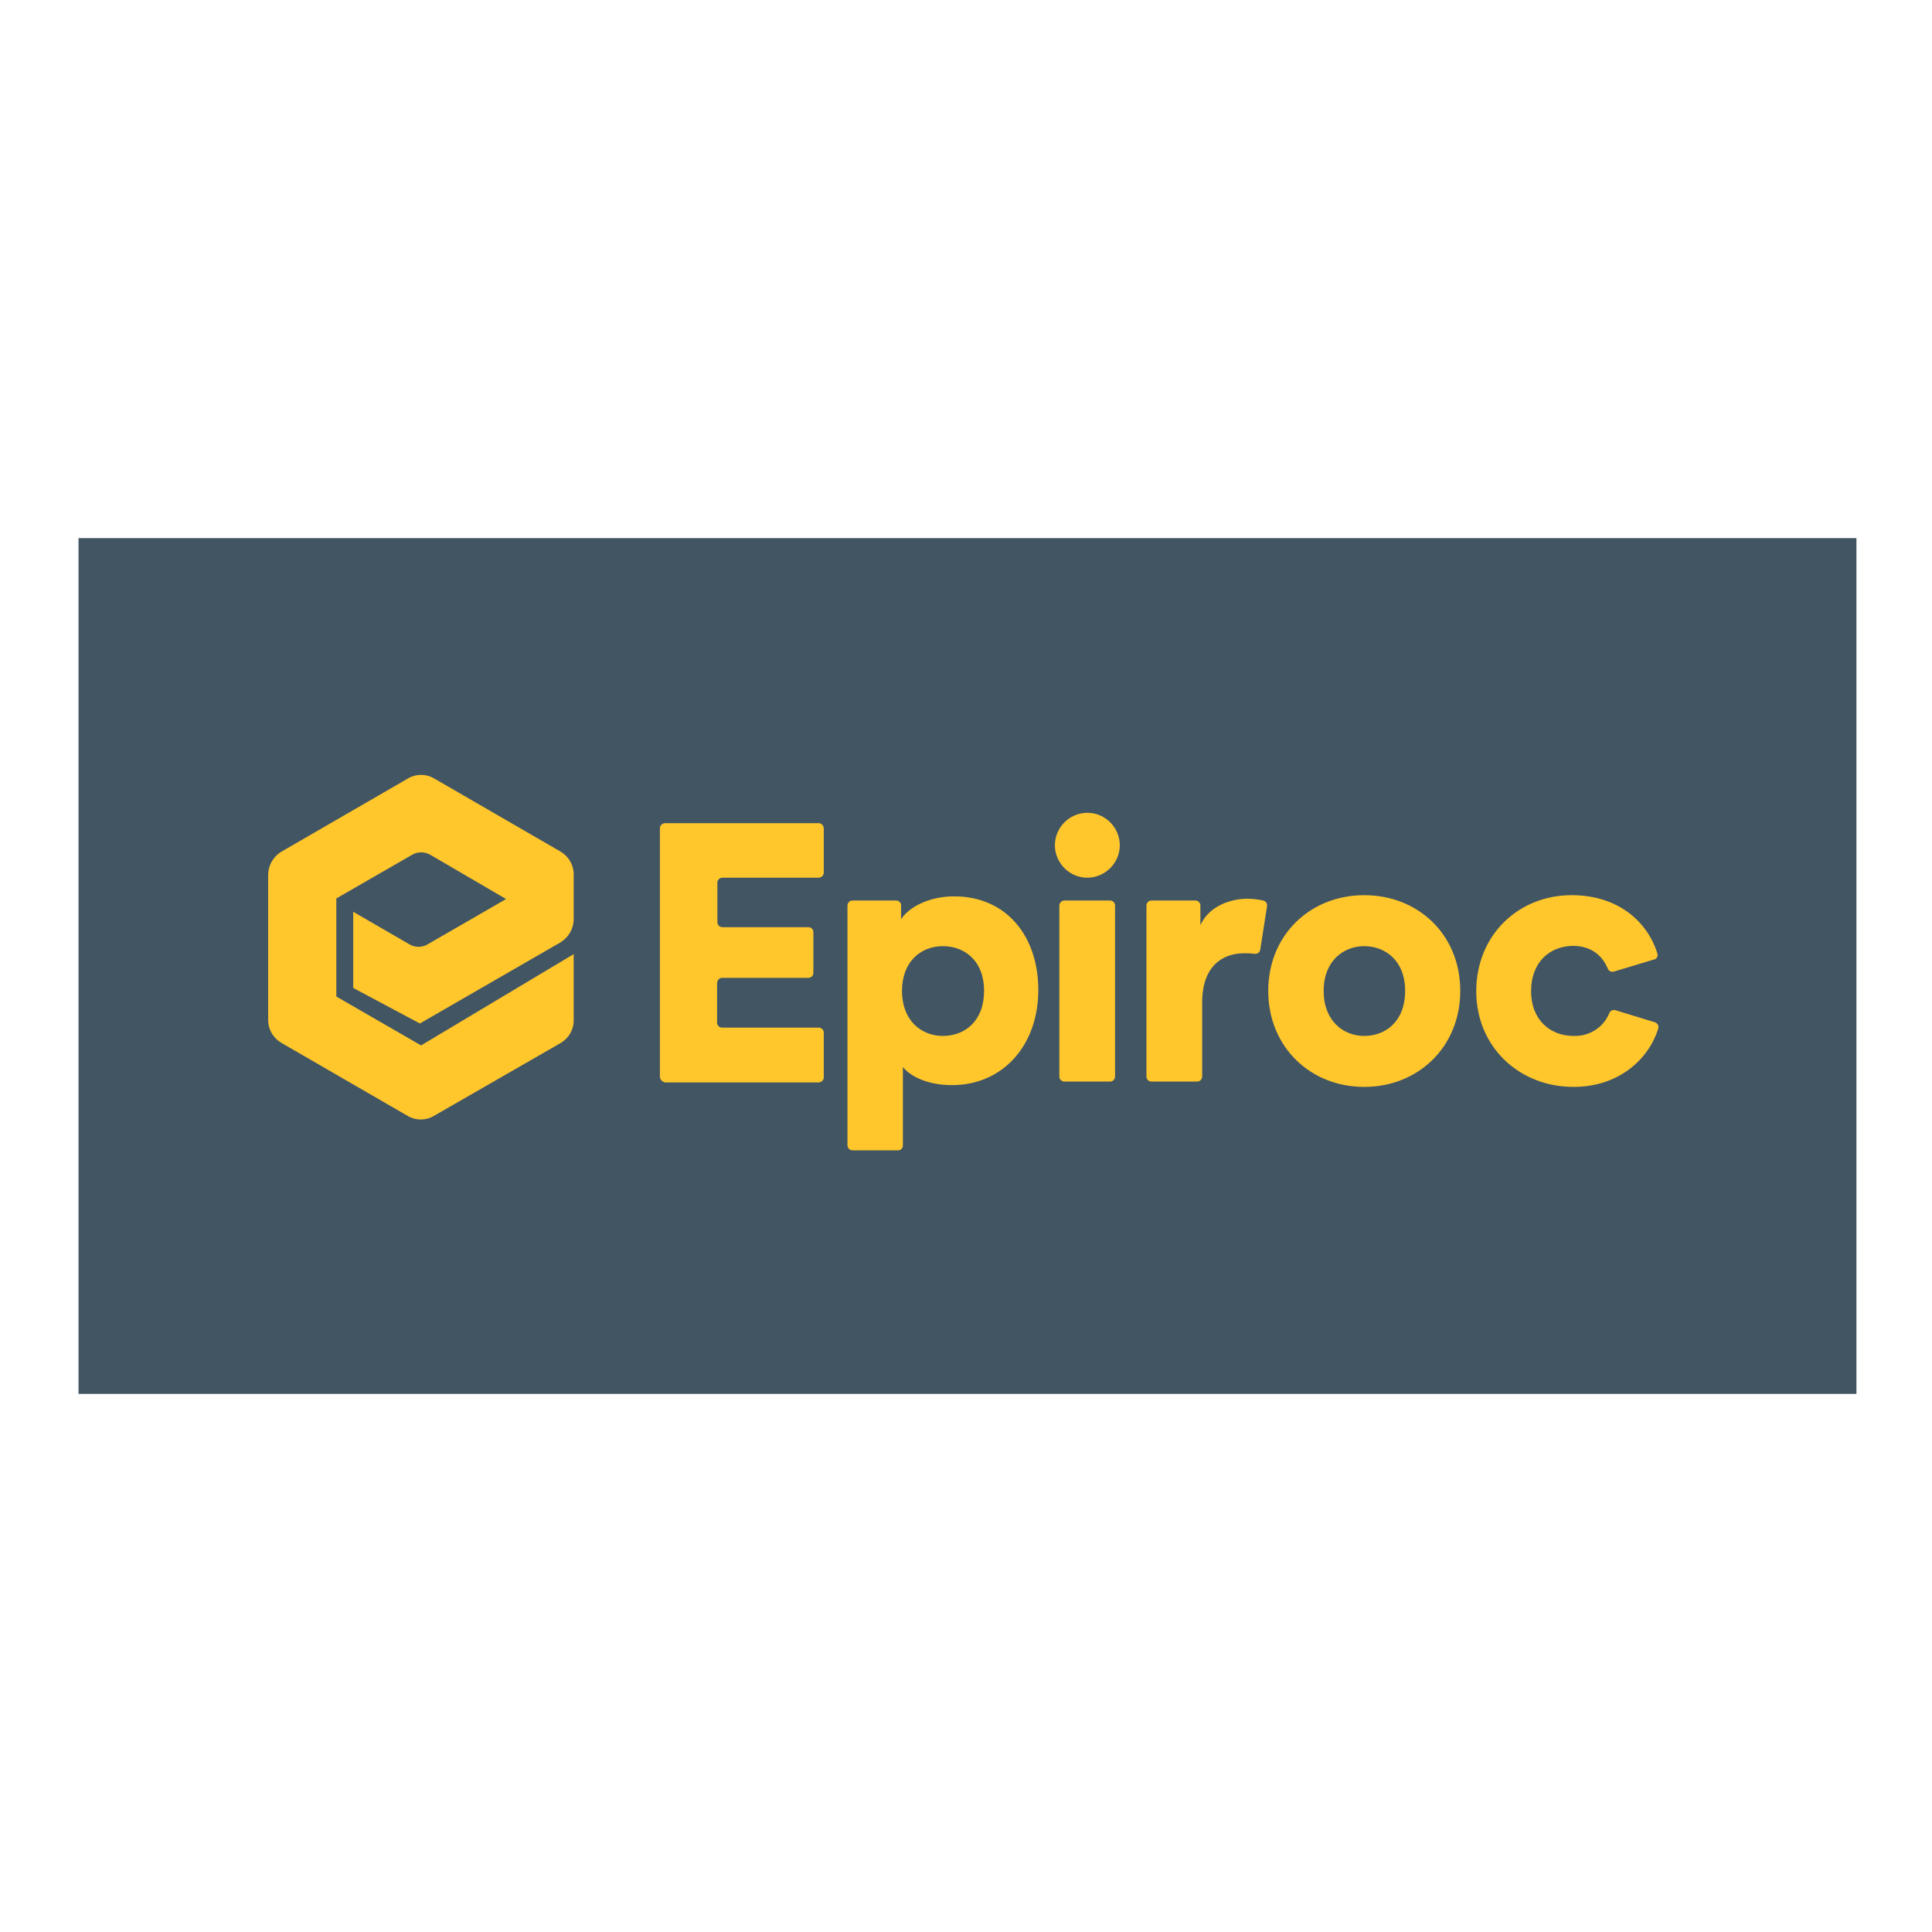 <?xml version="1.0" encoding="utf-8"?>
<!-- Generator: Adobe Illustrator 19.0.0, SVG Export Plug-In . SVG Version: 6.00 Build 0)  -->
<svg version="1.1" id="layer" xmlns="http://www.w3.org/2000/svg" xmlns:xlink="http://www.w3.org/1999/xlink" x="0px" y="0px"
	 viewBox="-153 -46 652 652" style="enable-background:new -153 -46 652 652;" xml:space="preserve">
<style type="text/css">
	.st0{fill:#425563;}
	.st1{fill:#FFC72C;}
</style>
<rect x="-126.5" y="135.6" class="st0" width="600" height="288.8"/>
<path class="st1" d="M213.8,228.3c6-0.1,11,4.8,11.1,10.8c0.1,6-4.8,11-10.8,11.1c-6,0.1-11-4.8-11.1-10.8c0,0,0-0.1,0-0.1
	C203,233.3,207.8,228.4,213.8,228.3z M363.7,288.5c0,9.7,6.5,15.1,14.3,15.1c5.3,0.2,10.1-2.8,12.1-7.7c0.3-0.8,1.2-1.2,2-1
	l13.4,4.1c0.9,0.3,1.4,1.2,1.1,2.1c0,0,0,0.1,0,0.1c-3.2,10.1-13.1,19.6-28.6,19.6c-18.2,0-32.8-13.4-32.8-32.3
	c0-18.9,14.2-32.4,32.2-32.4c16,0,25.7,9.3,28.9,19.6c0.3,0.9-0.1,1.8-1,2.1c0,0-0.1,0-0.1,0l-13.6,4.1c-0.8,0.2-1.7-0.2-2-1
	c-1.7-4.1-5.3-7.7-11.8-7.7C370,273.3,363.7,278.7,363.7,288.5z M307.4,256.1c-18.2,0-32.4,13.4-32.4,32.3s14.2,32.4,32.4,32.4
	s32.4-13.5,32.4-32.4C339.8,269.5,325.7,256.1,307.4,256.1z M307.4,303.6c-7,0-13.7-5-13.7-15.2s6.8-15.1,13.7-15.1
	c7,0,13.8,4.8,13.8,15.1S314.6,303.6,307.4,303.6L307.4,303.6z M272.3,274.5c-0.1,0.9-1,1.5-1.9,1.4c-1.2-0.2-2.4-0.2-3.5-0.2
	c-7.5,0-14.2,4.5-14.2,16.6v25c0,0.9-0.7,1.7-1.7,1.7h-15.4c-0.9,0-1.7-0.7-1.7-1.7v-57.7c0-0.9,0.7-1.7,1.7-1.7h14.8
	c0.9,0,1.7,0.7,1.7,1.7v6.6c3.2-6.9,10.9-8.9,15.8-8.9c1.8,0,3.6,0.2,5.4,0.6c0.9,0.2,1.4,1,1.3,1.9L272.3,274.5z M206.2,257.9h15.4
	c0.9,0,1.7,0.7,1.7,1.7v57.7c0,0.9-0.7,1.7-1.7,1.7h-15.4c-0.9,0-1.7-0.7-1.7-1.7v-57.7C204.5,258.7,205.3,257.9,206.2,257.9z
	 M169,256.5c-8.7,0-15.4,3.8-17.9,7.7v-4.6c0-0.9-0.7-1.7-1.7-1.7h-14.7c-0.9,0-1.6,0.7-1.7,1.6c0,0,0,0,0,0v81
	c0,0.9,0.7,1.7,1.7,1.7h15.4c0.9,0,1.6-0.7,1.6-1.6v-26.5c2.8,3.4,8.7,6.1,16.6,6.1c17.1,0,29.1-13.4,29.1-32.1
	C197.4,270,186.7,256.5,169,256.5z M165.2,303.6c-7.3,0-13.8-5.2-13.8-15.2s6.5-15.1,13.8-15.1s13.9,4.9,13.9,15.1
	C179.1,298.6,172.6,303.6,165.2,303.6L165.2,303.6z M69.7,317.3v-83.8c0-0.9,0.7-1.6,1.7-1.7h51.9c0.9,0,1.6,0.7,1.7,1.7v15
	c0,0.9-0.7,1.6-1.7,1.7H90.8c-0.9,0-1.7,0.7-1.7,1.7v13.3c0,0.9,0.7,1.7,1.7,1.7h29.1c0.9,0,1.6,0.8,1.6,1.7v13.7
	c0,0.9-0.7,1.7-1.7,1.7H90.7c-0.9,0-1.6,0.7-1.7,1.7v13.4c0,0.9,0.7,1.7,1.7,1.7h32.6c0.9,0,1.7,0.7,1.7,1.7v15.1
	c0,0.9-0.7,1.6-1.6,1.7c0,0,0,0,0,0h-52C70.4,319,69.7,318.3,69.7,317.3C69.7,317.3,69.7,317.3,69.7,317.3z M40.6,264.2V249
	c0-3.1-1.7-6-4.4-7.6l-42.7-24.7c-2.7-1.6-6.1-1.6-8.8,0l-42.7,24.7c-2.7,1.6-4.4,4.5-4.5,7.6v49.3c0,3.1,1.7,6,4.4,7.6l42.7,24.7
	c2.7,1.6,6.1,1.6,8.8,0L36.2,306c2.7-1.6,4.4-4.4,4.4-7.6v-22.4l-51.5,30.8l-28.6-16.5v-33.1l25.7-14.8c1.8-1,4-1,5.9,0l25.7,15
	l-26.5,15.3c-1.9,1.1-4.2,1.1-6.1,0l-19-11v25.7l22.5,12l47.5-27.4C38.9,270.3,40.6,267.4,40.6,264.2z"/>
</svg>
